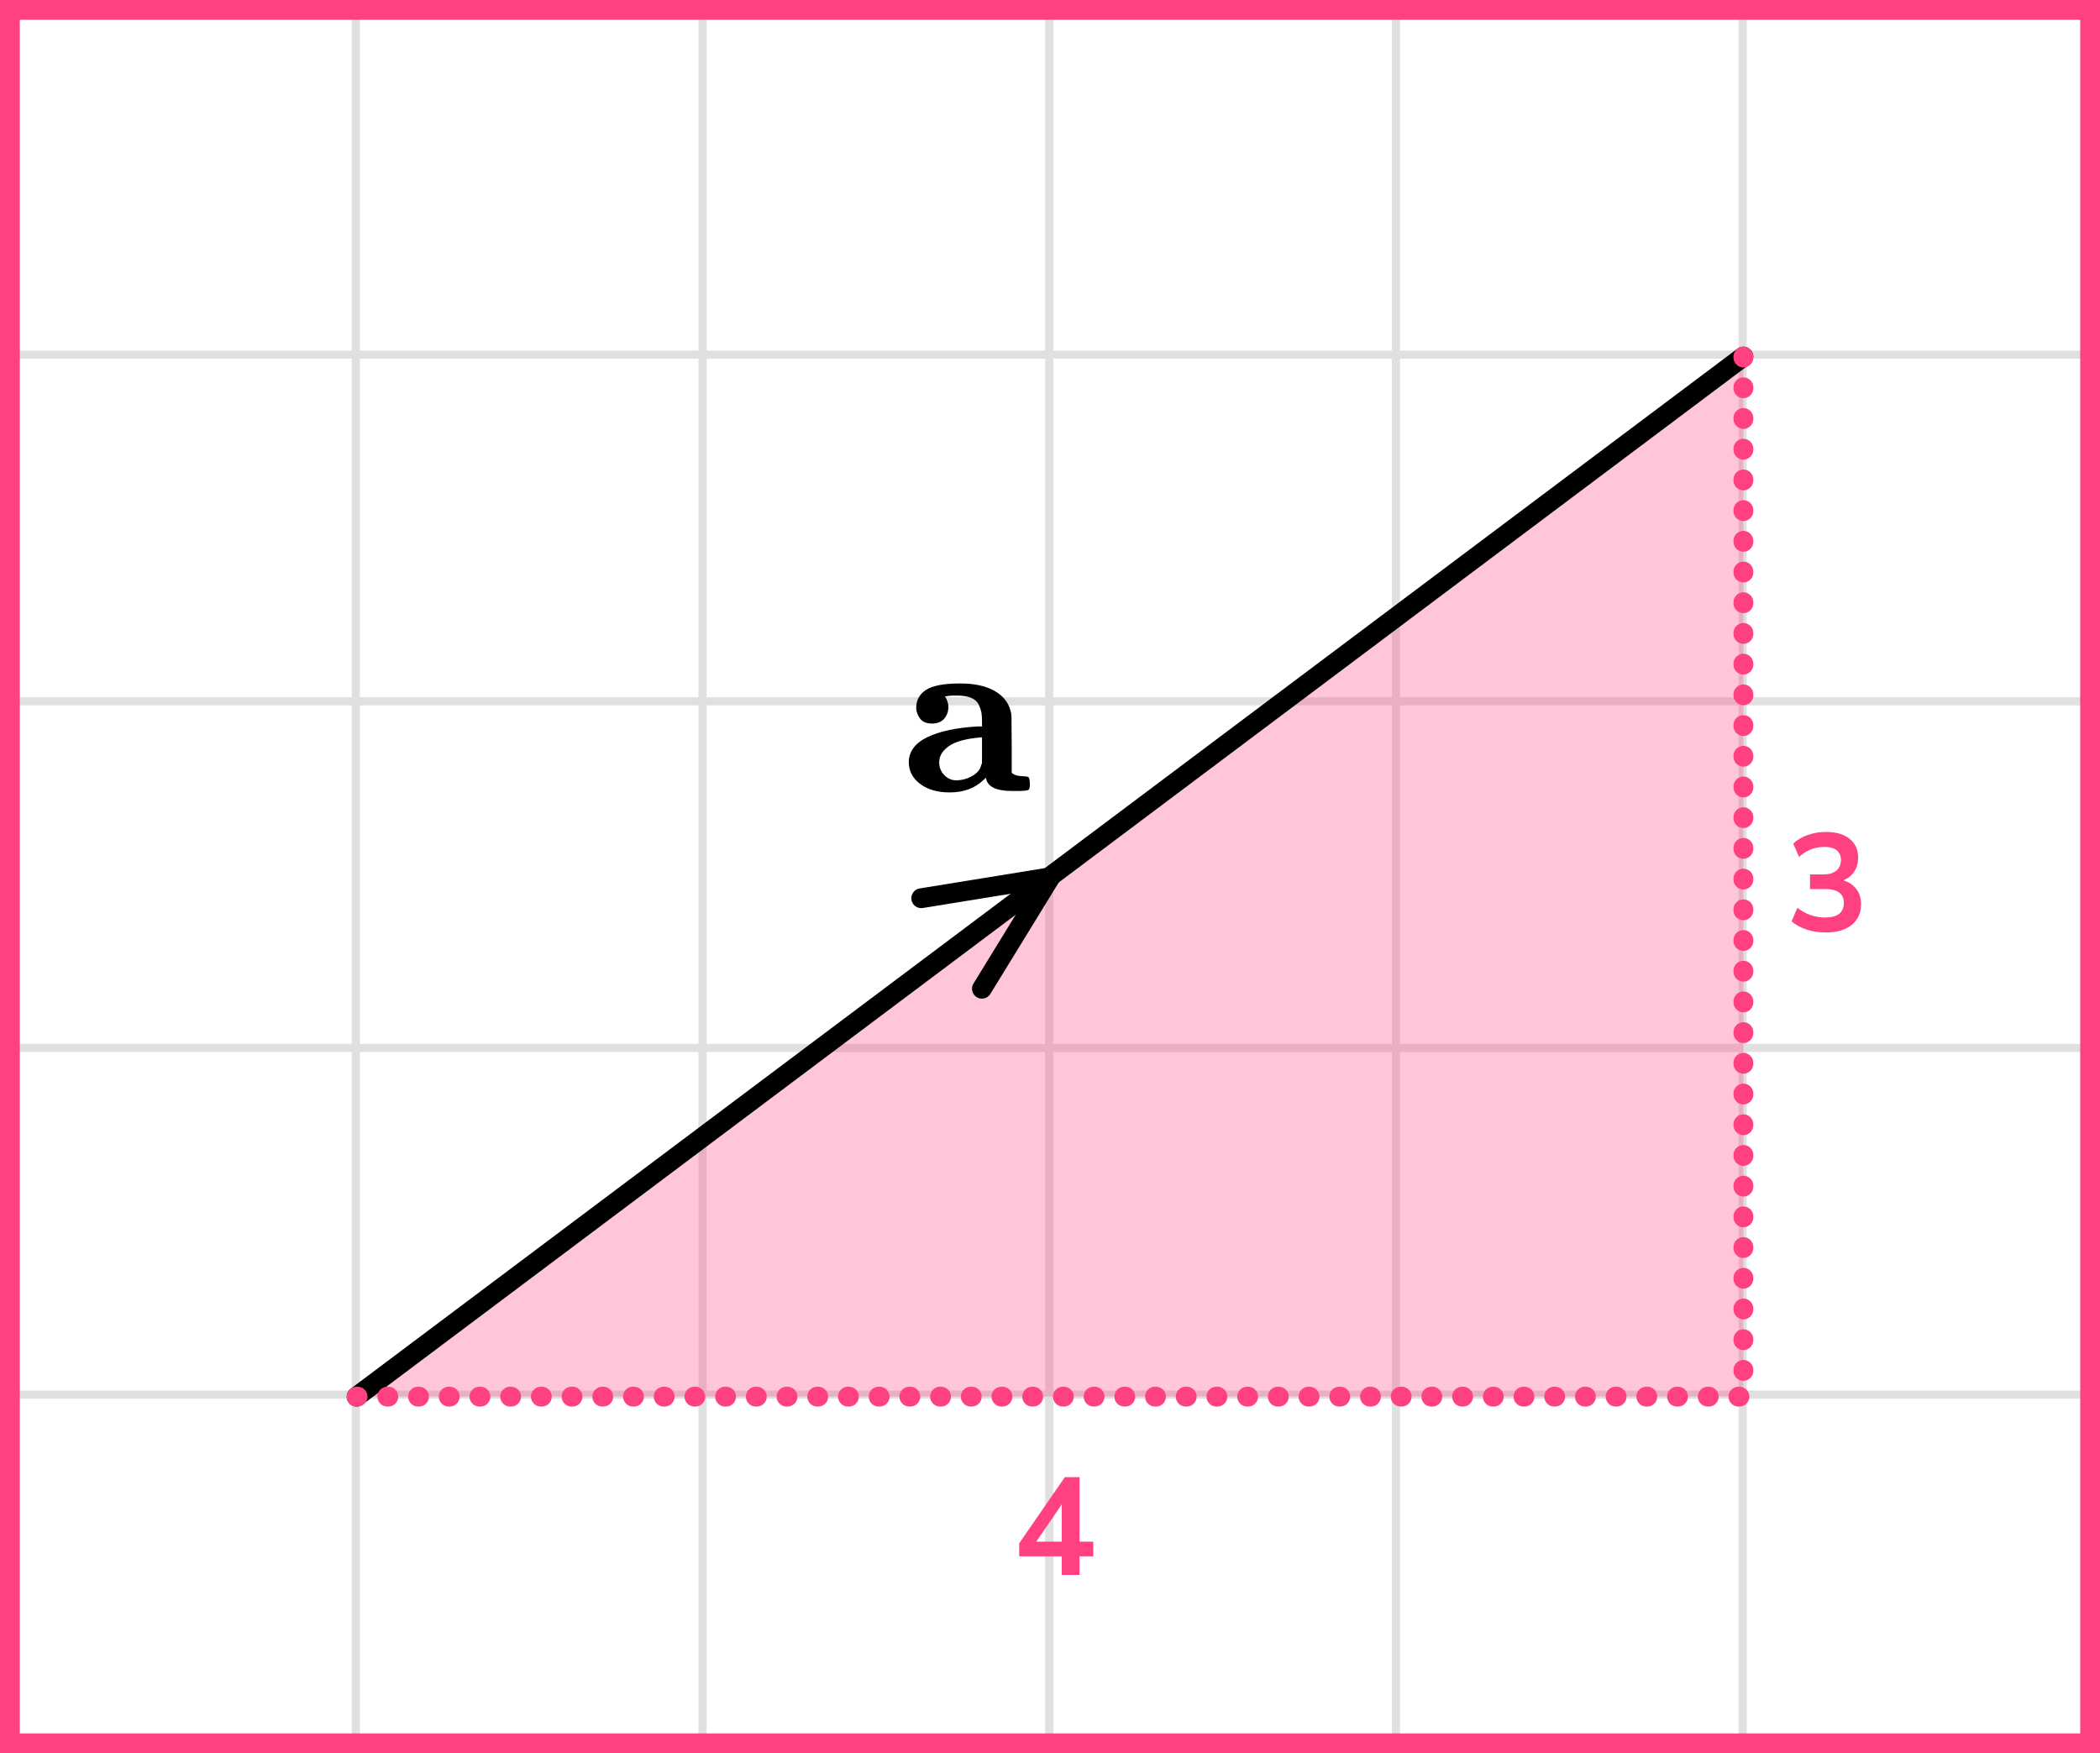 <?xml version="1.0" encoding="UTF-8"?> <svg xmlns="http://www.w3.org/2000/svg" width="212" height="177" viewBox="0 0 212 177" fill="none"><rect x="0" y="0" width="212" height="177" fill="#333333" stroke="none"/><mask id="mask0_2023:51852" style="mask-type:alpha" maskUnits="userSpaceOnUse" x="0" y="0" width="212" height="177"><rect width="212" height="177" fill="#C4C4C4"></rect></mask><g mask="url(#mask0_2023:51852)"><mask id="mask1_2023:51852" style="mask-type:alpha" maskUnits="userSpaceOnUse" x="-37" y="-298" width="500" height="494"><rect x="-37" y="-298" width="500" height="493.421" fill="white"></rect></mask><g mask="url(#mask1_2023:51852)"><rect x="-37" y="-298" width="501.645" height="493.421" fill="white"></rect><line x1="0.921" y1="202.418" x2="0.921" y2="-291.003" stroke="#E0E0E0" stroke-width="0.822"></line><line x1="35.922" y1="202.418" x2="35.922" y2="-291.003" stroke="#E0E0E0" stroke-width="0.82"></line><line x1="70.921" y1="202.418" x2="70.921" y2="-291.003" stroke="#E0E0E0" stroke-width="0.822"></line><line x1="105.921" y1="202.418" x2="105.921" y2="-291.003" stroke="#E0E0E0" stroke-width="0.822"></line><line x1="140.921" y1="202.418" x2="140.921" y2="-291.003" stroke="#E0E0E0" stroke-width="0.822"></line><line x1="175.922" y1="202.418" x2="175.922" y2="-291.003" stroke="#E0E0E0" stroke-width="0.82"></line><line x1="210.921" y1="202.418" x2="210.921" y2="-291.003" stroke="#E0E0E0" stroke-width="0.822"></line><line x1="466.289" y1="175.799" x2="-46.869" y2="175.799" stroke="#E0E0E0" stroke-width="0.82"></line><line x1="466.289" y1="140.8" x2="-46.869" y2="140.8" stroke="#E0E0E0" stroke-width="0.822"></line><line x1="466.289" y1="105.8" x2="-46.869" y2="105.8" stroke="#E0E0E0" stroke-width="0.822"></line><line x1="466.289" y1="70.8" x2="-46.869" y2="70.8" stroke="#E0E0E0" stroke-width="0.822"></line><line x1="466.289" y1="35.799" x2="-46.869" y2="35.799" stroke="#E0E0E0" stroke-width="0.82"></line><line x1="466.289" y1="0.8" x2="-46.869" y2="0.8" stroke="#E0E0E0" stroke-width="0.822"></line></g><path d="M176 36L36 141H176L176 36Z" fill="#FF4081" fill-opacity="0.3"></path><path d="M176 36L36 141" stroke="black" stroke-width="2" stroke-linecap="round" stroke-linejoin="round"></path><path d="M176 36L176 141H36" stroke="#FF4081" stroke-width="2" stroke-linecap="round" stroke-linejoin="round" stroke-dasharray="0.1 3"></path><path d="M99.127 99.819L106.031 88.568L93.001 90.682" stroke="black" stroke-width="2" stroke-linecap="round" stroke-linejoin="round"></path></g><path d="M184.307 94.14C183.635 94.14 182.991 94.042 182.375 93.846C181.768 93.641 181.264 93.365 180.863 93.02L181.451 91.648C182.291 92.301 183.224 92.628 184.251 92.628C185.511 92.628 186.141 92.133 186.141 91.144C186.141 90.677 185.982 90.332 185.665 90.108C185.357 89.875 184.904 89.758 184.307 89.758H182.725V88.274H184.139C184.661 88.274 185.077 88.148 185.385 87.896C185.693 87.635 185.847 87.275 185.847 86.818C185.847 86.389 185.702 86.062 185.413 85.838C185.133 85.614 184.722 85.502 184.181 85.502C183.21 85.502 182.356 85.838 181.619 86.51L181.031 85.166C181.423 84.793 181.913 84.503 182.501 84.298C183.089 84.093 183.7 83.99 184.335 83.99C185.361 83.99 186.159 84.223 186.729 84.69C187.298 85.147 187.583 85.787 187.583 86.608C187.583 87.14 187.447 87.607 187.177 88.008C186.906 88.409 186.537 88.699 186.071 88.876C186.64 89.035 187.083 89.329 187.401 89.758C187.718 90.178 187.877 90.691 187.877 91.298C187.877 92.175 187.559 92.871 186.925 93.384C186.29 93.888 185.417 94.14 184.307 94.14Z" fill="#FF4081"></path><path d="M107.189 159V157.124H102.891V155.808L107.497 149.13H108.981V155.64H110.367V157.124H108.981V159H107.189ZM107.189 155.64V151.874L104.613 155.64H107.189Z" fill="#FF4081"></path><g clip-path="url(#clip0_2023:51852)"><path d="M92.49 71.492C92.49 70.694 92.823 70.078 93.489 69.647C94.155 69.216 95.302 69 96.929 69C98.338 69 99.477 69.24 100.345 69.719C101.213 70.198 101.763 70.853 101.995 71.684C102.072 71.908 102.111 72.155 102.111 72.427C102.111 72.699 102.119 73.609 102.134 75.159V78.011C102.351 78.235 102.739 78.354 103.296 78.37C103.606 78.37 103.792 78.41 103.854 78.49C103.916 78.57 103.955 78.778 103.97 79.113C103.97 79.465 103.924 79.672 103.831 79.736C103.738 79.8 103.444 79.84 102.948 79.856H102.553H102.181C100.539 79.856 99.656 79.409 99.531 78.514L99.276 78.754C98.408 79.585 97.277 80 95.883 80C94.643 80 93.644 79.712 92.885 79.137C92.126 78.562 91.746 77.835 91.746 76.956C91.746 75.886 92.358 75.047 93.582 74.44C94.806 73.833 96.518 73.466 98.718 73.338H99.136V72.858C99.136 72.523 99.121 72.243 99.09 72.02C99.059 71.796 98.974 71.524 98.834 71.205C98.695 70.885 98.455 70.646 98.114 70.486C97.773 70.326 97.324 70.238 96.766 70.222C96.208 70.206 95.79 70.23 95.511 70.294H95.395C95.627 70.662 95.743 71.021 95.743 71.373C95.743 71.804 95.612 72.187 95.348 72.523C95.085 72.858 94.674 73.034 94.117 73.05C93.543 73.05 93.133 72.882 92.885 72.547C92.637 72.211 92.505 71.86 92.49 71.492ZM94.814 76.956C94.814 77.468 94.984 77.899 95.325 78.251C95.666 78.602 96.069 78.778 96.534 78.778C97.091 78.778 97.626 78.634 98.137 78.346C98.648 78.059 98.951 77.699 99.043 77.268L99.136 77.052V74.44H99.067C97.533 74.568 96.441 74.864 95.79 75.327C95.139 75.79 94.814 76.333 94.814 76.956Z" fill="black"></path></g><rect x="1" y="1" width="210" height="175" stroke="#FF4081" stroke-width="2"></rect><defs><clipPath id="clip0_2023:51852"><rect width="13" height="11" fill="white" transform="translate(91 69)"></rect></clipPath></defs></svg> 